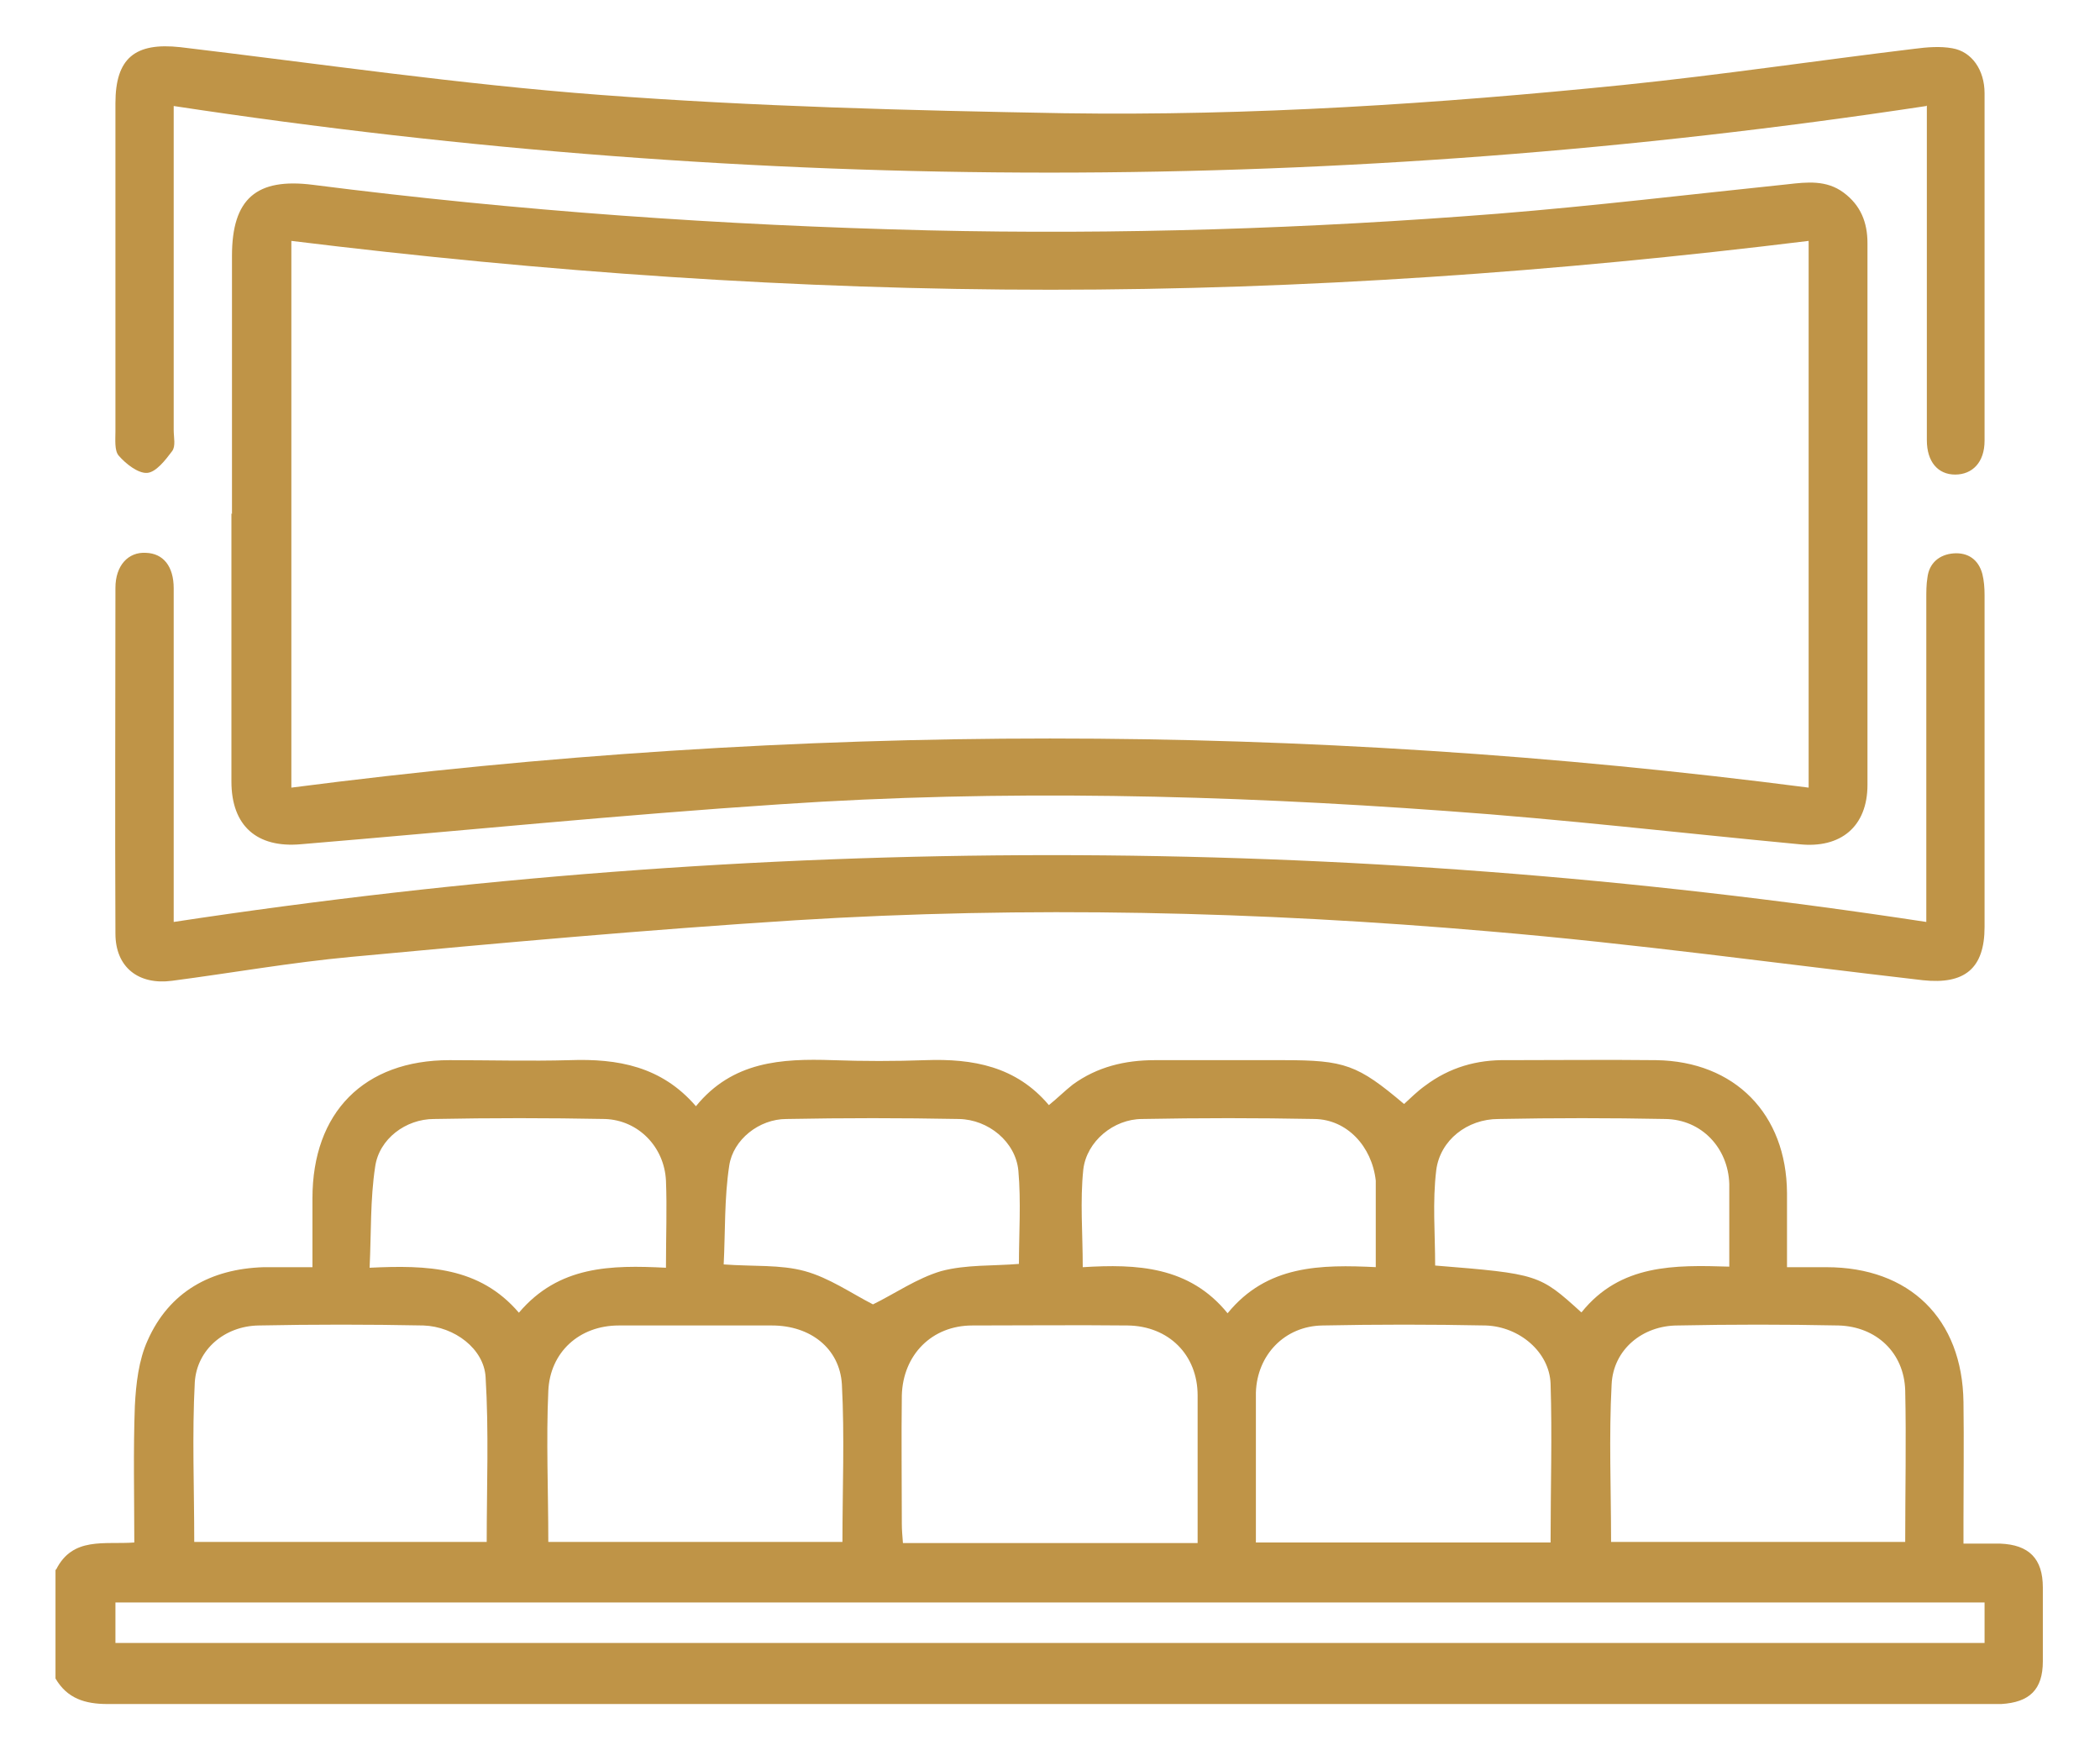 <?xml version="1.0" encoding="UTF-8"?>
<svg xmlns="http://www.w3.org/2000/svg" version="1.1" viewBox="0 0 37.84 31.53">
  <defs>
    <style>
      .cls-1 {
        fill: #bf9447;
        stroke-width: 0px;
      }
    </style>
  </defs>
  <!-- Generator: Adobe Illustrator 28.6.0, SVG Export Plug-In . SVG Version: 1.0.2 Build 62)  -->
  <g>
    <g id="Layer_1">
      <g>
        <path class="cls-1" d="M1.01,28.28c.3-.6.87-.45,1.41-.49,0-.83-.02-1.65.01-2.46.02-.4.07-.83.23-1.18.39-.88,1.14-1.29,2.09-1.32.28,0,.56,0,.88,0,0-.43,0-.83,0-1.24,0-1.55.93-2.49,2.47-2.49.72,0,1.45.02,2.17,0,.86-.03,1.65.11,2.27.83.66-.81,1.54-.86,2.46-.83.56.02,1.12.02,1.68,0,.85-.03,1.63.11,2.22.81.16-.13.29-.26.43-.37.44-.32.94-.44,1.48-.44.77,0,1.54,0,2.31,0,1.11,0,1.34.08,2.18.79.12-.11.24-.23.38-.33.44-.33.93-.47,1.47-.46.9,0,1.8-.01,2.69,0,1.42.02,2.35.97,2.36,2.39,0,.43,0,.86,0,1.34.25,0,.48,0,.71,0,1.5,0,2.45.93,2.47,2.43.01.71,0,1.42,0,2.13,0,.12,0,.25,0,.42.25,0,.45,0,.66,0,.52.02.77.27.77.79,0,.44,0,.89,0,1.33,0,.51-.24.74-.75.77-.06,0-.12,0-.17,0-11.32,0-22.63,0-33.95,0-.41,0-.73-.1-.94-.46v-1.96ZM2.08,29.6h33.68v-.73H2.08v.73ZM8.77,27.78c0-1,.04-1.99-.02-2.97-.03-.51-.56-.91-1.12-.93-.99-.02-1.98-.02-2.97,0-.61.01-1.11.43-1.15,1.02-.05.95-.01,1.9-.01,2.88h5.27ZM29.02,27.78h5.31c0-.92.02-1.83,0-2.73-.02-.68-.52-1.15-1.2-1.17-.97-.02-1.93-.02-2.9,0-.63,0-1.16.43-1.19,1.06-.05.94-.01,1.88-.01,2.84ZM27.94,27.79c0-.98.03-1.92,0-2.86-.02-.57-.56-1.03-1.17-1.05-.98-.02-1.96-.02-2.94,0-.68.01-1.18.53-1.2,1.21,0,.28,0,.56,0,.84,0,.61,0,1.23,0,1.86h5.32ZM9.87,27.78h5.31c0-.96.04-1.9-.01-2.84-.04-.65-.57-1.06-1.26-1.06-.92,0-1.84,0-2.76,0-.71,0-1.24.48-1.27,1.18-.04.89,0,1.79,0,2.73ZM21.58,27.79c0-.91,0-1.78,0-2.65,0-.73-.52-1.25-1.26-1.26-.93-.01-1.86,0-2.8,0-.73,0-1.25.53-1.27,1.26-.01.77,0,1.54,0,2.31,0,.11.01.22.02.35h5.31ZM18.36,22.79c0-.56.04-1.14-.01-1.7-.05-.52-.54-.92-1.07-.93-1.04-.02-2.07-.02-3.11,0-.49,0-.96.37-1.03.84-.09.59-.07,1.19-.1,1.78.54.04,1.02,0,1.46.12.44.12.84.4,1.23.6.39-.19.79-.47,1.23-.6.45-.12.94-.09,1.41-.13ZM28.5,23.64c.7-.87,1.68-.85,2.66-.82,0-.17,0-.29,0-.41,0-.36,0-.72,0-1.08-.02-.65-.5-1.16-1.15-1.17-1-.02-2-.02-3.01,0-.56,0-1.05.38-1.12.92-.07.57-.02,1.15-.02,1.72,1.86.15,1.88.16,2.63.84ZM24.79,22.83c0-.46,0-.87,0-1.28,0-.09,0-.19,0-.28-.07-.62-.52-1.1-1.1-1.11-1.04-.02-2.07-.02-3.11,0-.51,0-1,.4-1.06.91-.06.57-.01,1.15-.01,1.76.97-.06,1.92-.02,2.61.83.71-.87,1.67-.88,2.69-.83ZM12,22.83c0-.56.02-1.06,0-1.56-.03-.61-.5-1.09-1.1-1.11-1.03-.02-2.05-.02-3.08,0-.51,0-.99.36-1.06.86-.09.59-.07,1.19-.1,1.82,1.04-.05,1.98-.02,2.69.81.72-.85,1.66-.86,2.65-.81Z"/>
        <path class="cls-1" d="M4.18,9.26c0-1.55,0-3.1,0-4.65,0-1.03.44-1.41,1.46-1.28,3.68.47,7.38.73,11.08.82,3.43.08,6.85-.03,10.27-.3,1.74-.14,3.48-.35,5.22-.53.35-.04.7-.08,1.01.15.31.23.43.54.43.91,0,3.25,0,6.51,0,9.76,0,.75-.48,1.15-1.23,1.07-2.12-.2-4.24-.45-6.37-.6-3.99-.29-7.99-.39-11.99-.12-2.88.19-5.76.48-8.64.72-.79.07-1.25-.33-1.25-1.13,0-1.61,0-3.22,0-4.83ZM32.59,4.34c-4.56.56-9.1.88-13.66.88-4.57,0-9.12-.32-13.68-.88v9.85c9.12-1.18,18.22-1.18,27.34,0V4.34Z"/>
        <path class="cls-1" d="M3.13,16.61c10.54-1.6,21.03-1.61,31.58,0,0-.17,0-.3,0-.43,0-1.8,0-3.59,0-5.39,0-.13,0-.26.02-.38.03-.27.22-.42.47-.44.26-.02.45.11.52.37.03.12.04.25.04.38,0,1.99,0,3.99,0,5.98,0,.75-.36,1.04-1.11.96-2.6-.3-5.2-.66-7.81-.88-4.16-.36-8.34-.46-12.51-.2-2.67.17-5.34.41-8.01.66-1.08.1-2.15.29-3.22.43-.6.08-1.02-.24-1.02-.85-.01-2.08,0-4.15,0-6.23,0-.4.23-.65.55-.63.31.01.5.24.5.64,0,1.84,0,3.68,0,5.53,0,.14,0,.28,0,.48Z"/>
        <path class="cls-1" d="M34.71,1.91c-10.56,1.6-21.05,1.6-31.58,0,0,.17,0,.3,0,.42,0,1.81,0,3.61,0,5.42,0,.13.04.29-.03.38-.12.16-.29.38-.45.39-.16.01-.38-.16-.51-.31-.08-.09-.06-.29-.06-.44,0-1.97,0-3.94,0-5.91,0-.81.35-1.1,1.17-1.01,2.52.3,5.04.67,7.57.86,2.78.21,5.56.28,8.35.33,3.37.05,6.73-.17,10.09-.51,1.75-.18,3.49-.44,5.23-.65.23-.03.47-.05.69-.01.35.06.58.39.58.81,0,2.09,0,4.17,0,6.26,0,.39-.22.61-.53.61-.31,0-.51-.23-.51-.62,0-1.87,0-3.73,0-5.6,0-.13,0-.25,0-.43Z"/>
      </g>
    </g>
  </g>
</svg>